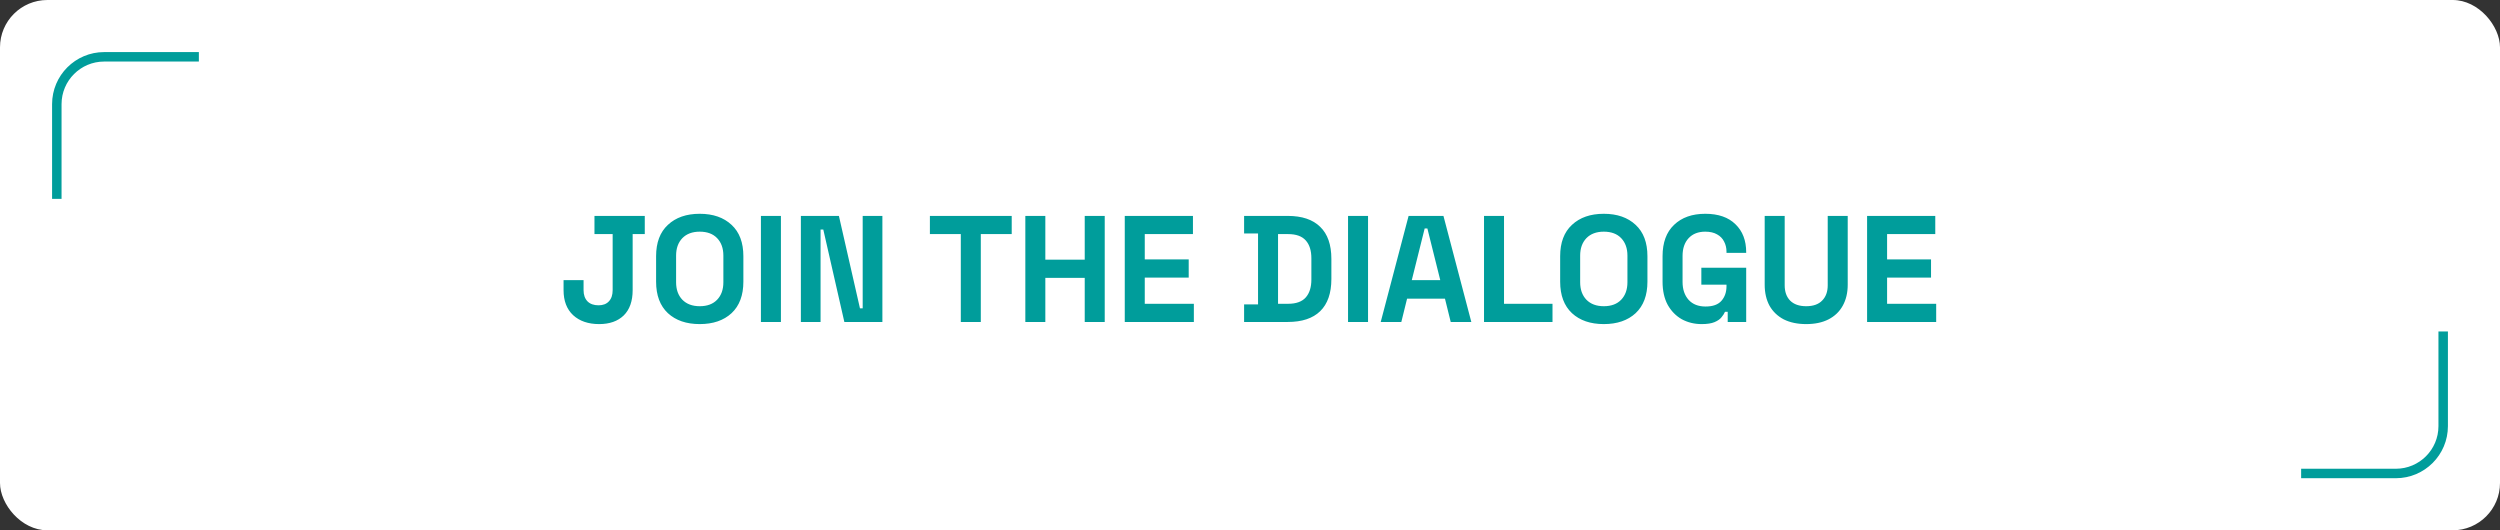 <?xml version="1.0" encoding="UTF-8"?> <svg xmlns="http://www.w3.org/2000/svg" width="264" height="56" viewBox="0 0 264 56" fill="none"><rect x="0" y="0" width="264" height="56" fill="#333333" stroke="none"/><rect width="264" height="56" rx="5" fill="white"></rect><path d="M63.272 34.224C62.12 34.224 61.203 33.909 60.52 33.28C59.848 32.651 59.512 31.771 59.512 30.64V29.584H61.624V30.64C61.624 31.141 61.763 31.536 62.04 31.824C62.317 32.101 62.707 32.24 63.208 32.24C63.677 32.24 64.04 32.101 64.296 31.824C64.563 31.547 64.696 31.152 64.696 30.64V24.72H62.776V22.8H68.088V24.72H66.808V30.64C66.808 31.803 66.493 32.693 65.864 33.312C65.235 33.92 64.371 34.224 63.272 34.224ZM73.892 34.224C72.484 34.224 71.364 33.84 70.532 33.072C69.7 32.293 69.284 31.184 69.284 29.744V27.056C69.284 25.616 69.7 24.512 70.532 23.744C71.364 22.965 72.484 22.576 73.892 22.576C75.3 22.576 76.42 22.965 77.252 23.744C78.084 24.512 78.5 25.616 78.5 27.056V29.744C78.5 31.184 78.084 32.293 77.252 33.072C76.42 33.84 75.3 34.224 73.892 34.224ZM73.892 32.336C74.682 32.336 75.295 32.107 75.732 31.648C76.17 31.189 76.388 30.576 76.388 29.808V26.992C76.388 26.224 76.17 25.611 75.732 25.152C75.295 24.693 74.682 24.464 73.892 24.464C73.114 24.464 72.5 24.693 72.052 25.152C71.615 25.611 71.396 26.224 71.396 26.992V29.808C71.396 30.576 71.615 31.189 72.052 31.648C72.5 32.107 73.114 32.336 73.892 32.336ZM80.353 34V22.8H82.465V34H80.353ZM84.572 34V22.8H88.588L90.812 32.56H91.1V22.8H93.18V34H89.164L86.94 24.24H86.652V34H84.572ZM101.461 34V24.72H98.197V22.8H106.837V24.72H103.573V34H101.461ZM108.275 34V22.8H110.387V27.424H114.547V22.8H116.659V34H114.547V29.344H110.387V34H108.275ZM118.775 34V22.8H125.975V24.72H120.887V27.392H125.527V29.312H120.887V32.08H126.071V34H118.775ZM131.377 34V32.144H132.849V24.656H131.377V22.8H135.985C137.489 22.8 138.63 23.184 139.409 23.952C140.198 24.709 140.593 25.84 140.593 27.344V29.456C140.593 30.96 140.198 32.096 139.409 32.864C138.63 33.621 137.489 34 135.985 34H131.377ZM134.961 32.08H136.017C136.87 32.08 137.494 31.856 137.889 31.408C138.283 30.96 138.481 30.331 138.481 29.52V27.28C138.481 26.459 138.283 25.829 137.889 25.392C137.494 24.944 136.87 24.72 136.017 24.72H134.961V32.08ZM142.353 34V22.8H144.465V34H142.353ZM145.804 34L148.748 22.8H152.428L155.372 34H153.196L152.588 31.536H148.588L147.98 34H145.804ZM149.084 29.584H152.092L150.732 24.128H150.444L149.084 29.584ZM156.712 34V22.8H158.824V32.08H163.944V34H156.712ZM169.361 34.224C167.953 34.224 166.833 33.84 166.001 33.072C165.169 32.293 164.753 31.184 164.753 29.744V27.056C164.753 25.616 165.169 24.512 166.001 23.744C166.833 22.965 167.953 22.576 169.361 22.576C170.769 22.576 171.889 22.965 172.721 23.744C173.553 24.512 173.969 25.616 173.969 27.056V29.744C173.969 31.184 173.553 32.293 172.721 33.072C171.889 33.84 170.769 34.224 169.361 34.224ZM169.361 32.336C170.15 32.336 170.764 32.107 171.201 31.648C171.638 31.189 171.857 30.576 171.857 29.808V26.992C171.857 26.224 171.638 25.611 171.201 25.152C170.764 24.693 170.15 24.464 169.361 24.464C168.582 24.464 167.969 24.693 167.521 25.152C167.084 25.611 166.865 26.224 166.865 26.992V29.808C166.865 30.576 167.084 31.189 167.521 31.648C167.969 32.107 168.582 32.336 169.361 32.336ZM179.694 34.224C178.926 34.224 178.227 34.053 177.598 33.712C176.979 33.36 176.483 32.853 176.11 32.192C175.747 31.52 175.566 30.704 175.566 29.744V27.056C175.566 25.616 175.971 24.512 176.782 23.744C177.592 22.965 178.691 22.576 180.078 22.576C181.454 22.576 182.515 22.944 183.262 23.68C184.019 24.405 184.398 25.392 184.398 26.64V26.704H182.318V26.576C182.318 26.181 182.232 25.824 182.062 25.504C181.902 25.184 181.656 24.933 181.326 24.752C180.995 24.56 180.579 24.464 180.078 24.464C179.331 24.464 178.744 24.693 178.318 25.152C177.891 25.611 177.678 26.235 177.678 27.024V29.776C177.678 30.555 177.891 31.184 178.318 31.664C178.744 32.133 179.342 32.368 180.11 32.368C180.878 32.368 181.438 32.165 181.79 31.76C182.142 31.355 182.318 30.843 182.318 30.224V30.064H179.662V28.272H184.398V34H182.446V32.928H182.158C182.083 33.109 181.96 33.301 181.79 33.504C181.63 33.707 181.384 33.877 181.054 34.016C180.723 34.155 180.27 34.224 179.694 34.224ZM190.735 34.224C189.818 34.224 189.029 34.059 188.367 33.728C187.717 33.387 187.215 32.907 186.863 32.288C186.522 31.659 186.351 30.917 186.351 30.064V22.8H188.463V30.128C188.463 30.811 188.655 31.349 189.039 31.744C189.434 32.139 189.999 32.336 190.735 32.336C191.471 32.336 192.031 32.139 192.415 31.744C192.81 31.349 193.007 30.811 193.007 30.128V22.8H195.119V30.064C195.119 30.917 194.943 31.659 194.591 32.288C194.25 32.907 193.749 33.387 193.087 33.728C192.437 34.059 191.653 34.224 190.735 34.224ZM197.165 34V22.8H204.365V24.72H199.277V27.392H203.917V29.312H199.277V32.08H204.461V34H197.165Z" fill="#009D9B"></path><path d="M6 21V11C6 8.239 8.239 6 11 6H21" stroke="#009D9B"></path><path d="M258 35L258 45C258 47.761 255.761 50 253 50L243 50" stroke="#009D9B"></path></svg> 